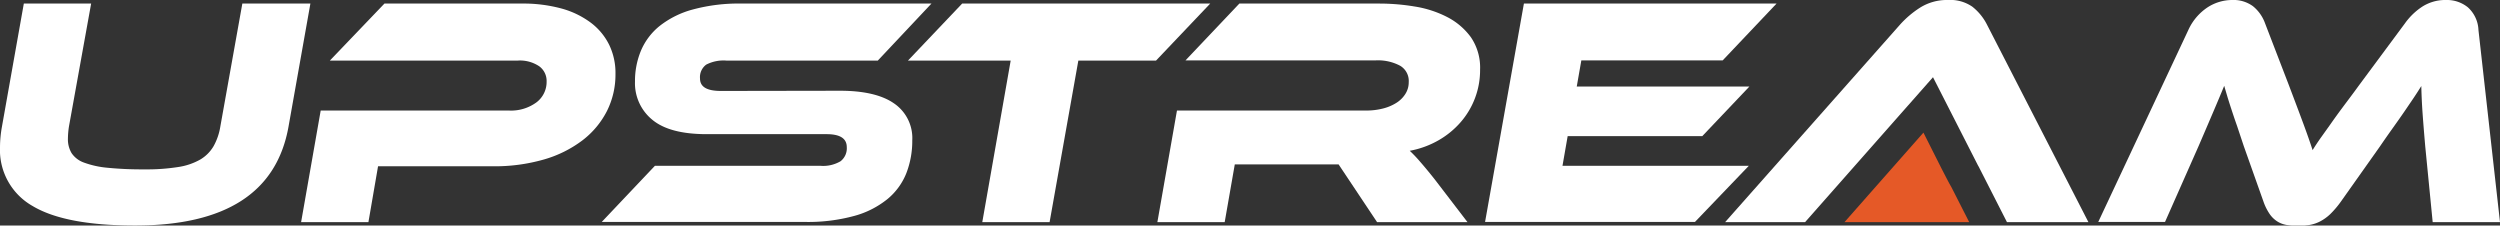<svg xmlns="http://www.w3.org/2000/svg" viewBox="0 0 371.38 33.5"><rect x="0" y="0" width="371.38" height="33.5" fill="#333333" stroke="none"/><defs><style>.cls-1{fill:#fff;}.cls-2{fill:#e55927;}</style></defs><title>资源 2</title><g id="图层_2" data-name="图层 2"><g id="图层_1-2" data-name="图层 1"><path class="cls-1" d="M42.86,18.81Q40.24,33.5,20.07,33.5q-10.42,0-15.25-2.91A9.55,9.55,0,0,1,0,21.86a17.52,17.52,0,0,1,.29-3.05L3.54.53h10l-3.3,18.28a12.53,12.53,0,0,0-.15,1.79,4,4,0,0,0,.54,2.14,3.71,3.71,0,0,0,1.84,1.41,13.61,13.61,0,0,0,3.49.77,52.19,52.19,0,0,0,5.53.24,29.75,29.75,0,0,0,4.92-.34,9.45,9.45,0,0,0,3.32-1.11,5.56,5.56,0,0,0,2-2,8.83,8.83,0,0,0,1-2.91L36,.53H46.11Z"/><path class="cls-1" d="M91.43,11a12.05,12.05,0,0,1-1.28,5.52,12.8,12.8,0,0,1-3.64,4.34,17.42,17.42,0,0,1-5.74,2.84,26.44,26.44,0,0,1-7.61,1h-17L54.73,33h-10l2.91-16.58H75.58a6.38,6.38,0,0,0,4.12-1.22,3.8,3.8,0,0,0,1.5-3.1,2.69,2.69,0,0,0-1.09-2.25A5.13,5.13,0,0,0,76.89,9H49L57.11.53H77.47a21.65,21.65,0,0,1,6,.75,13,13,0,0,1,4.36,2.14,9.2,9.2,0,0,1,2.69,3.29A9.59,9.59,0,0,1,91.43,11Z"/><path class="cls-1" d="M124.78,13.48c3.52,0,6.2.62,8,1.86a6.23,6.23,0,0,1,2.74,5.51,13.27,13.27,0,0,1-.87,4.85,9.55,9.55,0,0,1-2.79,3.85,13.44,13.44,0,0,1-4.94,2.52,26.08,26.08,0,0,1-7.35.9H89.39l7.9-8.34h24.58a5.07,5.07,0,0,0,3-.68,2.43,2.43,0,0,0,.92-2.09c0-1.29-1-1.93-3-1.93H105c-3.69,0-6.38-.71-8.1-2.14a7,7,0,0,1-2.57-5.67,11.68,11.68,0,0,1,.88-4.58A9.41,9.41,0,0,1,98,3.85a13.66,13.66,0,0,1,4.92-2.44,26.08,26.08,0,0,1,7.28-.88h28.17L130.4,9H107.91a5.58,5.58,0,0,0-3,.6,2.31,2.31,0,0,0-.92,2.07c0,1.22,1,1.84,3.1,1.84Z"/><path class="cls-1" d="M179.78.53,171.73,9H160.19l-4.27,24h-10l4.22-24H134.88L142.93.53Z"/><path class="cls-1" d="M218,33H204.57l-5.72-8.58H183.43L181.93,33h-10l2.91-16.58H203a9.86,9.86,0,0,0,2.4-.29,6.86,6.86,0,0,0,2-.83,4.22,4.22,0,0,0,1.36-1.33,3.21,3.21,0,0,0,.51-1.77A2.63,2.63,0,0,0,208,9.77a7,7,0,0,0-3.64-.8H176.11l8-8.44H205a31.85,31.85,0,0,1,5.17.44A15.93,15.93,0,0,1,215,2.54a10,10,0,0,1,3.51,3,8,8,0,0,1,1.36,4.8A11.77,11.77,0,0,1,217,18.13a12.66,12.66,0,0,1-3.32,2.72,13.48,13.48,0,0,1-4.26,1.55,20.51,20.51,0,0,1,1.52,1.6c.57.65,1.31,1.53,2.21,2.67Z"/><path class="cls-1" d="M259.79,24.63l-8,8.34H220.61L226.38.53h37.53l-8,8.44h-21l-.68,3.88h25.65l-7,7.37h-20l-.77,4.41Z"/><path class="cls-1" d="M340,12.61c.84,2.22,1.56,4.12,2.14,5.69s1.05,2.9,1.4,4q.54-.87,1.17-1.77l1.43-2c.53-.76,1.14-1.61,1.84-2.55s1.51-2,2.45-3.3l6.83-9.21a9.62,9.62,0,0,1,2.6-2.5A6.37,6.37,0,0,1,363.38,0a4.93,4.93,0,0,1,3.23,1.09,4.79,4.79,0,0,1,1.57,3.37L371.38,33h-10l-1.11-11.3c-.16-1.84-.29-3.46-.39-4.85s-.16-2.74-.19-4.07q-.54.87-1.14,1.77l-1.36,2c-.5.73-1.05,1.51-1.65,2.35s-1.27,1.79-2,2.86l-5.77,8.15a13.63,13.63,0,0,1-1.62,1.91,6.67,6.67,0,0,1-1.53,1.09,5.31,5.31,0,0,1-1.55.51,11.15,11.15,0,0,1-1.7.12,10.65,10.65,0,0,1-1.67-.12,3.71,3.71,0,0,1-1.38-.51,4,4,0,0,1-1.14-1.09,7.88,7.88,0,0,1-.95-1.91l-2.91-8.2-1-3c-.31-.87-.57-1.65-.8-2.35s-.43-1.33-.61-1.91l-.5-1.7c-.49,1.2-1.06,2.55-1.7,4.05s-1.34,3.13-2.09,4.87l-5,11.3H311.7L325.08,4.46a8,8,0,0,1,2.86-3.37A6.74,6.74,0,0,1,331.58,0a4.89,4.89,0,0,1,3.1.92,5.78,5.78,0,0,1,1.79,2.52Z"/><path class="cls-1" d="M310.24,33,295.16,3.64A8,8,0,0,0,293,1a5.74,5.74,0,0,0-3.61-1,7.49,7.49,0,0,0-4.12,1.11,14.46,14.46,0,0,0-3,2.53L256.27,33h11.88l19-21.53,6.68,13.1.11.19h0L298.14,33"/><path class="cls-2" d="M289.92,27.87l-.06-.11c-.2-.34-.43-.75-.68-1.25L288.4,25l-2.67-5.3L274,33h18.53Z"/></g></g></svg>